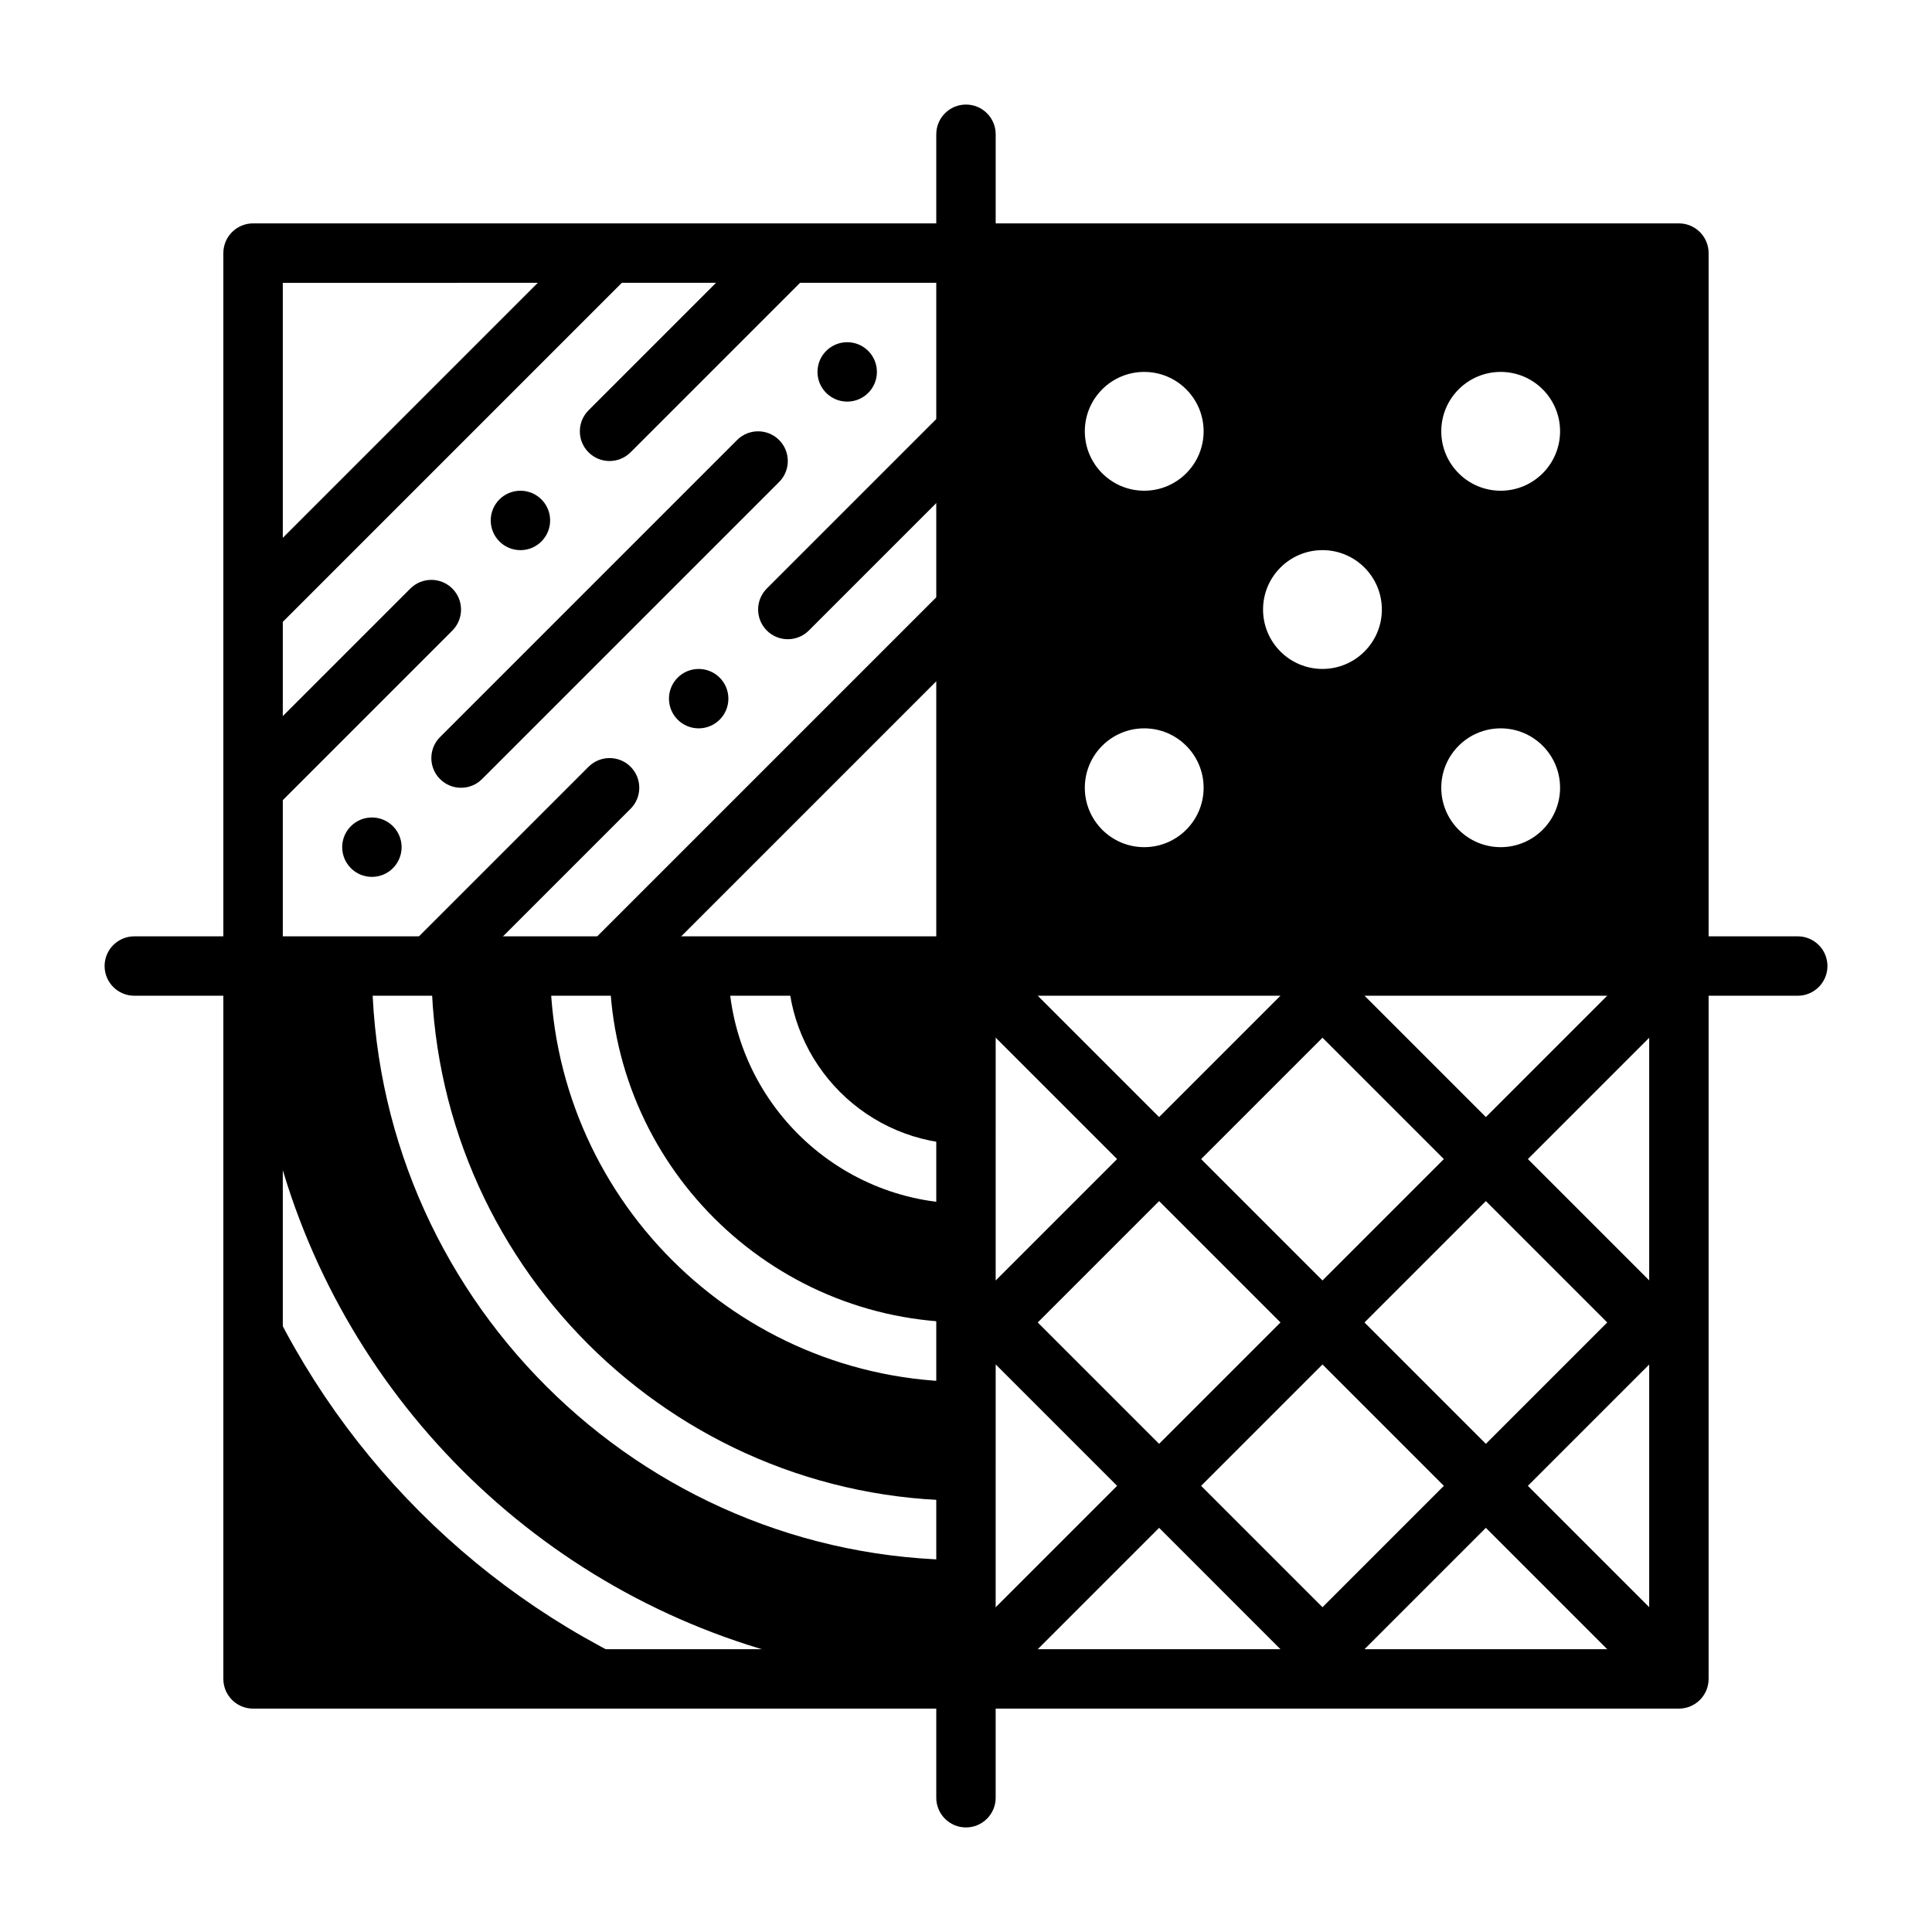 <?xml version="1.0" encoding="UTF-8"?>
<!-- Uploaded to: SVG Repo, www.svgrepo.com, Generator: SVG Repo Mixer Tools -->
<svg fill="#000000" width="800px" height="800px" version="1.1" viewBox="144 144 512 512" xmlns="http://www.w3.org/2000/svg">
 <g fill-rule="evenodd">
  <path d="m596.8 211.07c0-4.344-3.527-7.871-7.875-7.871h-377.86c-4.344 0-7.875 3.527-7.875 7.871v377.86c0 4.344 3.527 7.871 7.875 7.871h377.86c4.344 0 7.875-3.527 7.875-7.871zm-15.746 7.871v362.12h-362.11v-362.11z"/>
  <path d="m179.59 407.88h440.83c4.344 0 7.871-3.527 7.871-7.871s-3.527-7.871-7.871-7.871h-440.83c-4.344 0-7.871 3.527-7.871 7.871s3.527 7.871 7.871 7.871z"/>
  <path d="m337.03 329.15c0 4.348-3.527 7.871-7.875 7.871s-7.871-3.523-7.871-7.871 3.523-7.871 7.871-7.871 7.875 3.523 7.875 7.871"/>
  <path d="m289.79 281.92c0 4.348-3.523 7.875-7.871 7.875s-7.871-3.527-7.871-7.875c0-4.348 3.523-7.871 7.871-7.871s7.871 3.523 7.871 7.871"/>
  <path d="m392.12 179.58v440.84c0 4.344 3.527 7.871 7.871 7.871s7.871-3.527 7.871-7.871l0.004-440.84c0-4.344-3.527-7.871-7.871-7.871s-7.871 3.527-7.871 7.871z"/>
  <path d="m271.75 350.46 78.719-78.719c3.074-3.07 3.074-8.062 0-11.133-3.074-3.07-8.062-3.07-11.133 0l-78.723 78.723c-3.074 3.07-3.074 8.062 0 11.133 3.074 3.07 8.062 3.07 11.133 0z"/>
  <path d="m250.44 400h19.004l41.668-41.668c3.07-3.07 3.07-8.062 0-11.133-3.07-3.07-8.062-3.07-11.133 0l-47.23 47.23c-1.535 1.535-2.305 3.551-2.305 5.566z"/>
  <path d="m400.01 250.43c-2.016 0-4.031 0.77-5.566 2.305l-47.23 47.23c-3.07 3.07-3.07 8.062 0 11.133 3.07 3.07 8.062 3.07 11.133 0l41.668-41.668z"/>
  <path d="m211.08 341.64v19.004c2.016 0 4.031-0.77 5.566-2.305l47.23-47.23c3.07-3.07 3.07-8.062 0-11.133-3.07-3.07-8.062-3.07-11.133 0z"/>
  <path d="m360.64 211.07h-19.004l-41.668 41.668c-3.07 3.07-3.07 8.062 0 11.133 3.07 3.07 8.062 3.07 11.133 0l47.23-47.23c1.535-1.535 2.305-3.551 2.305-5.566z"/>
  <path d="m250.43 368.51c0 4.348-3.523 7.871-7.871 7.871s-7.875-3.523-7.875-7.871c0-4.348 3.527-7.871 7.875-7.871s7.871 3.523 7.871 7.871"/>
  <path d="m376.39 242.56c0 4.348-3.523 7.871-7.871 7.871s-7.875-3.523-7.875-7.871 3.527-7.871 7.875-7.871 7.871 3.523 7.871 7.871"/>
  <path d="m411.14 400 177.8 177.8v11.133h-11.133l-177.8-177.8v-11.133z"/>
  <path d="m588.94 411.13-177.8 177.8h-11.133v-11.133l177.8-177.8h11.133z"/>
  <path d="m400.01 478.72v19.004l91.203 91.207h19.004c0-2.016-0.77-4.031-2.305-5.566l-102.34-102.34c-1.535-1.535-3.551-2.305-5.566-2.305z"/>
  <path d="m588.94 478.72c-2.016 0-4.031 0.77-5.566 2.305l-102.34 102.34c-1.535 1.535-2.305 3.551-2.305 5.566h19.004l91.203-91.203z"/>
  <path d="m510.21 400h-19.004l-91.203 91.207v19.004c2.016 0 4.031-0.77 5.566-2.305l102.34-102.34c1.535-1.535 2.305-3.551 2.305-5.566z"/>
  <path d="m313.41 211.07h-19.004l-83.332 83.336v19.004c2.016 0 4.031-0.77 5.566-2.305l94.465-94.469c1.535-1.535 2.305-3.551 2.305-5.566z"/>
  <path d="m400.01 297.66c-2.016 0-4.031 0.77-5.566 2.305l-94.465 94.465c-1.535 1.535-2.305 3.551-2.305 5.566h19.004l83.332-83.332z"/>
  <path d="m478.73 400c0 2.016 0.77 4.031 2.305 5.566l102.34 102.34c1.535 1.535 3.551 2.305 5.566 2.305l0.004-19-91.207-91.207z"/>
  <path d="m242.56 400h-31.488v39.66c2.621 0.754 4.785 2.852 5.488 5.684 16.742 67.879 70.219 121.36 138.1 138.1 2.832 0.699 4.93 2.867 5.684 5.488h39.66v-31.488c-86.891 0-157.44-70.551-157.44-157.44z"/>
  <path d="m211.07 478.8v110.13h110.13c-49.633-20.742-89.379-60.496-110.13-110.13z"/>
  <path d="m289.79 400h-31.488c0 78.199 63.496 141.7 141.7 141.7v-31.488c-60.828 0-110.21-49.383-110.21-110.21z"/>
  <path d="m337.03 400h-31.488c0 52.137 42.328 94.465 94.465 94.465v-31.488c-34.754 0-62.977-28.223-62.977-62.977z"/>
  <path d="m400 447.23v-47.23h-47.23c0 26.062 21.168 47.23 47.23 47.23z"/>
  <path d="m588.93 211.07v188.93h-188.93v-188.93zm-141.7 125.95c8.691 0 15.742 7.055 15.742 15.742 0 8.691-7.055 15.742-15.742 15.742-8.691 0-15.742-7.055-15.742-15.742 0-8.691 7.055-15.742 15.742-15.742zm94.465 0c8.691 0 15.742 7.055 15.742 15.742 0 8.691-7.055 15.742-15.742 15.742-8.691 0-15.742-7.055-15.742-15.742 0-8.691 7.055-15.742 15.742-15.742zm-47.23-47.23c8.691 0 15.742 7.055 15.742 15.742 0 8.691-7.055 15.742-15.742 15.742-8.691 0-15.742-7.055-15.742-15.742 0-8.691 7.055-15.742 15.742-15.742zm47.23-47.23c8.691 0 15.742 7.055 15.742 15.742 0 8.691-7.055 15.742-15.742 15.742-8.691 0-15.742-7.055-15.742-15.742 0-8.691 7.055-15.742 15.742-15.742zm-94.465 0c8.691 0 15.742 7.055 15.742 15.742 0 8.691-7.055 15.742-15.742 15.742-8.691 0-15.742-7.055-15.742-15.742 0-8.691 7.055-15.742 15.742-15.742z"/>
 </g>
</svg>